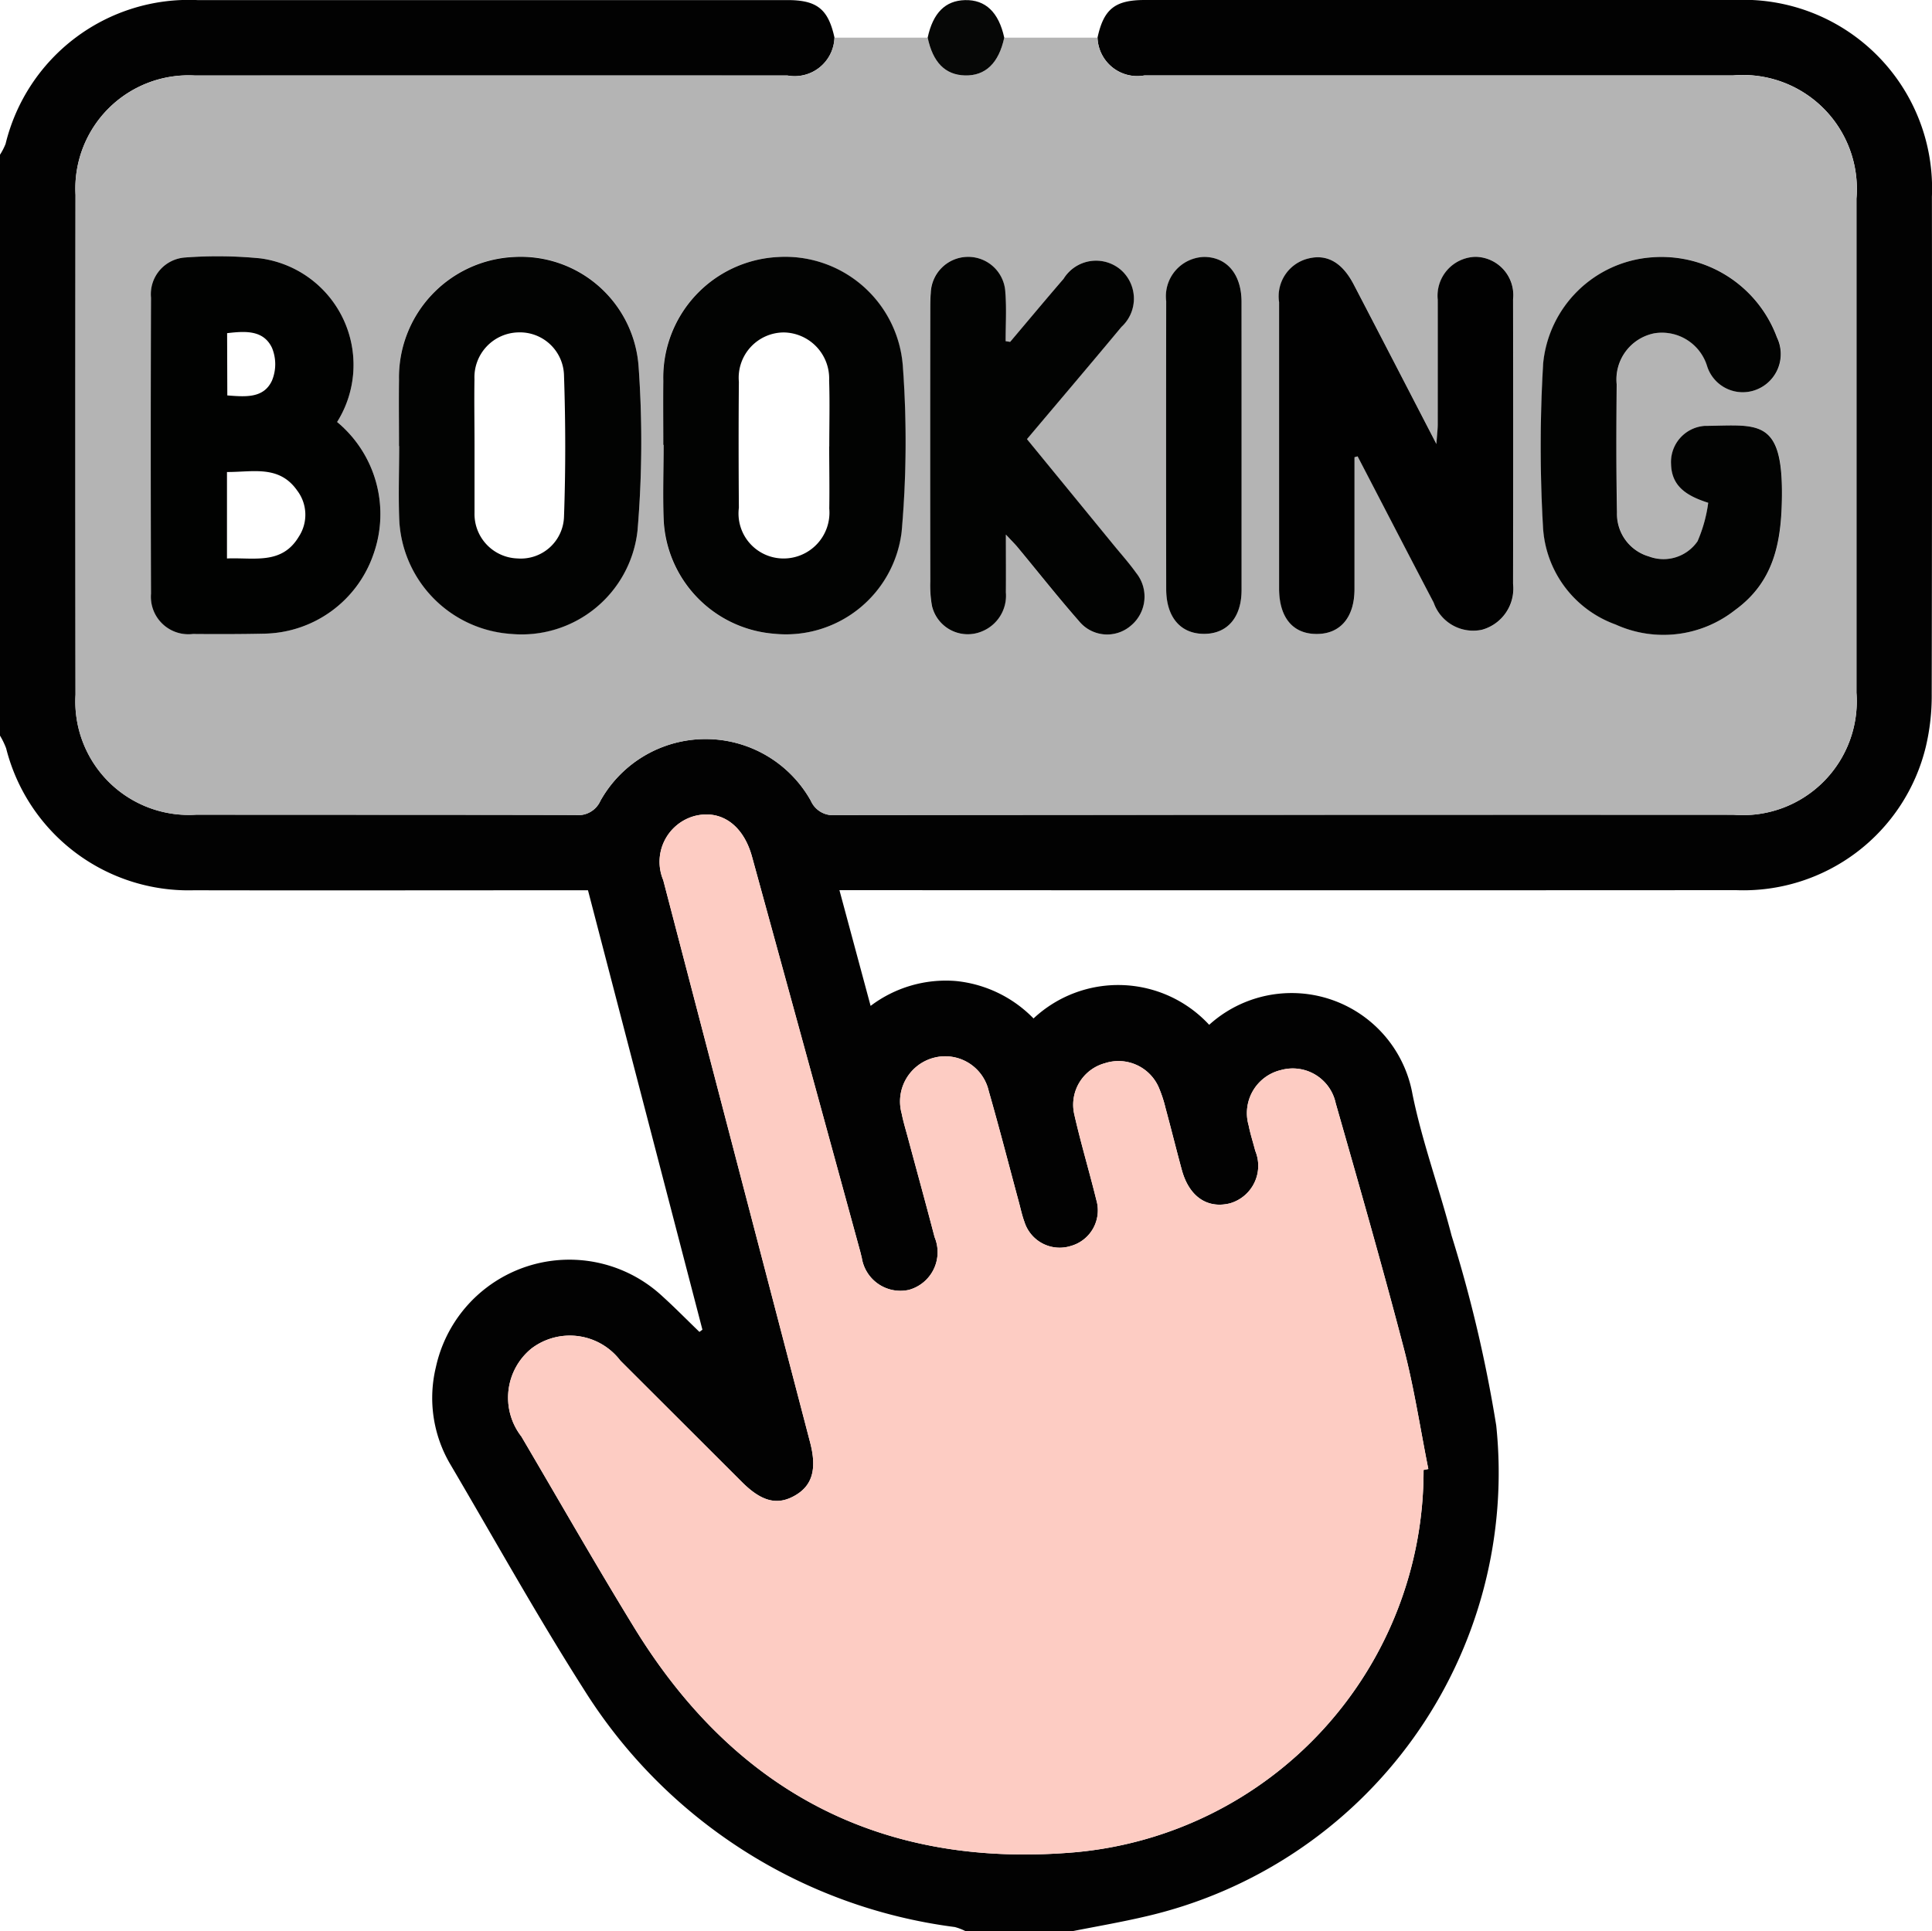 <svg xmlns="http://www.w3.org/2000/svg" width="69.219" height="69.205" viewBox="0 0 69.219 69.205">
  <g id="Group_18928" data-name="Group 18928" transform="translate(517.578 -229.991)">
    <path id="Path_48279" data-name="Path 48279" d="M-517.578,256.35V235.535a2.3,2.3,0,0,0,.2-.388,6.756,6.756,0,0,1,6.874-5.153q10.57,0,21.14,0c1.06,0,1.461.326,1.684,1.347a1.427,1.427,0,0,1-1.682,1.355q-10.612,0-21.224,0a4.056,4.056,0,0,0-4.285,4.277q-.008,8.954,0,17.908a4.065,4.065,0,0,0,4.33,4.3c4.529.005,9.057,0,13.586.011a.863.863,0,0,0,.888-.506,4.318,4.318,0,0,1,7.542,0,.862.862,0,0,0,.887.508q16.087-.018,32.173-.01a4.08,4.08,0,0,0,4.4-4.372q0-8.853,0-17.706a4.082,4.082,0,0,0-4.422-4.413q-10.544,0-21.089,0a1.424,1.424,0,0,1-1.68-1.355c.221-1.02.623-1.346,1.685-1.347q10.574,0,21.148,0a6.758,6.758,0,0,1,7.061,7.04q.01,8.917-.007,17.834a7.917,7.917,0,0,1-.208,1.869,6.725,6.725,0,0,1-6.8,5.153q-15.676.009-31.351,0h-.775l1.117,4.147a4.465,4.465,0,0,1,3.059-.891,4.506,4.506,0,0,1,2.778,1.341,4.439,4.439,0,0,1,6.293.228,4.4,4.4,0,0,1,7.285,2.491c.348,1.711.961,3.367,1.4,5.063a49.008,49.008,0,0,1,1.6,6.807,16.317,16.317,0,0,1-12.615,17.6c-.859.2-1.73.349-2.6.522h-3.785a1.97,1.97,0,0,0-.4-.155,18.462,18.462,0,0,1-13.305-8.541c-1.665-2.614-3.173-5.328-4.745-8a4.683,4.683,0,0,1-.541-3.517,4.894,4.894,0,0,1,8.126-2.534c.451.409.878.845,1.317,1.268l.107-.08-4.1-15.745h-.74c-4.461,0-8.921.009-13.382,0a6.738,6.738,0,0,1-6.724-5.087A2.777,2.777,0,0,0-517.578,256.35Zm51,26.313.174-.035c-.29-1.448-.51-2.914-.883-4.34-.767-2.933-1.6-5.848-2.435-8.764a1.573,1.573,0,0,0-1.961-1.19,1.585,1.585,0,0,0-1.159,1.981c.061.308.16.608.237.912a1.4,1.4,0,0,1-.915,1.885c-.813.193-1.457-.253-1.716-1.2-.2-.737-.383-1.478-.583-2.216a4.617,4.617,0,0,0-.254-.765,1.574,1.574,0,0,0-1.916-.843,1.542,1.542,0,0,0-1.1,1.832c.233,1.029.538,2.042.79,3.067a1.324,1.324,0,0,1-.909,1.649,1.325,1.325,0,0,1-1.669-.869c-.085-.231-.135-.475-.2-.713-.357-1.323-.7-2.651-1.076-3.967a1.6,1.6,0,0,0-1.969-1.193,1.619,1.619,0,0,0-1.15,2c.056.286.142.566.218.848.32,1.193.649,2.384.961,3.58a1.4,1.4,0,0,1-.92,1.888,1.4,1.4,0,0,1-1.69-1.156c-.019-.065-.032-.131-.05-.2q-1.939-7.084-3.882-14.167c-.314-1.14-1.113-1.694-2.051-1.458a1.7,1.7,0,0,0-1.129,2.3q2.629,10.074,5.262,20.147c.249.954.082,1.543-.536,1.9-.634.367-1.2.227-1.909-.482q-2.177-2.171-4.351-4.345a2.274,2.274,0,0,0-3.19-.436,2.27,2.27,0,0,0-.359,3.151c1.345,2.286,2.659,4.591,4.046,6.852,3.609,5.884,8.867,8.632,15.763,8.048A13.715,13.715,0,0,0-466.575,282.663Z" fill="#020202"/>
    <path id="Path_48280" data-name="Path 48280" d="M-475.418,237.459h3.34c.187.888.629,1.336,1.338,1.354.732.019,1.212-.443,1.406-1.354h3.34a1.424,1.424,0,0,0,1.68,1.356q10.544,0,21.089,0a4.082,4.082,0,0,1,4.422,4.413q0,8.853,0,17.706a4.081,4.081,0,0,1-4.4,4.372q-16.087,0-32.173.01a.862.862,0,0,1-.887-.508,4.318,4.318,0,0,0-7.542,0,.863.863,0,0,1-.888.506c-4.529-.015-9.057-.006-13.586-.011a4.065,4.065,0,0,1-4.33-4.3q-.007-8.954,0-17.908a4.056,4.056,0,0,1,4.285-4.277q10.612-.005,21.224,0A1.427,1.427,0,0,0-475.418,237.459Zm18.633,15.035.115-.032c.908,1.748,1.812,3.5,2.726,5.242a1.5,1.5,0,0,0,1.729.971,1.531,1.531,0,0,0,1.115-1.645q.009-5.1,0-10.193a1.372,1.372,0,0,0-1.352-1.524,1.394,1.394,0,0,0-1.347,1.537c-.009,1.485,0,2.97,0,4.455,0,.183-.024.366-.048.715-1.042-2.011-2-3.864-2.961-5.713-.408-.784-.947-1.093-1.6-.941a1.394,1.394,0,0,0-1.075,1.569q0,5.13,0,10.261c0,1.053.5,1.643,1.37,1.63.827-.012,1.328-.61,1.332-1.608C-456.781,255.644-456.785,254.069-456.785,252.495Zm-36.451-1.264a3.852,3.852,0,0,0-2.74-5.863,15.693,15.693,0,0,0-2.7-.032,1.318,1.318,0,0,0-1.226,1.438q-.013,5.305,0,10.61a1.344,1.344,0,0,0,1.5,1.443c.856.007,1.712.007,2.568-.012a4.218,4.218,0,0,0,3.9-2.838A4.289,4.289,0,0,0-493.236,251.231Zm2.217.86h.006c0,.855-.024,1.71,0,2.564a4.3,4.3,0,0,0,4,4.164,4.176,4.176,0,0,0,4.54-3.7,37.838,37.838,0,0,0,.04-5.86,4.232,4.232,0,0,0-4.475-3.945,4.323,4.323,0,0,0-4.112,4.41C-491.03,250.516-491.02,251.3-491.02,252.091Zm9.466-.039h.008c0,.877-.025,1.755,0,2.632a4.3,4.3,0,0,0,3.957,4.135,4.174,4.174,0,0,0,4.572-3.655,36.778,36.778,0,0,0,.043-5.926,4.228,4.228,0,0,0-4.5-3.916,4.326,4.326,0,0,0-4.083,4.437C-481.562,250.522-481.553,251.287-481.553,252.052Zm37.44,2.075a5.177,5.177,0,0,1-.376,1.375,1.481,1.481,0,0,1-1.74.547,1.587,1.587,0,0,1-1.147-1.577c-.031-1.53-.024-3.062-.011-4.593a1.685,1.685,0,0,1,1.359-1.829,1.692,1.692,0,0,1,1.882,1.182,1.34,1.34,0,0,0,1.8.825,1.368,1.368,0,0,0,.7-1.859,4.41,4.41,0,0,0-4.5-2.867,4.219,4.219,0,0,0-3.874,3.787,50.281,50.281,0,0,0-.007,5.868,3.942,3.942,0,0,0,2.6,3.5,4.144,4.144,0,0,0,4.28-.517c1.4-1.014,1.667-2.439,1.681-4.1.023-2.763-.859-2.524-2.706-2.5-.022,0-.045,0-.067,0a1.3,1.3,0,0,0-1.2,1.371C-445.425,253.528-444.9,253.875-444.113,254.127Zm-25.009-5.764-.167-.028c0-.576.036-1.155-.009-1.728a1.333,1.333,0,0,0-1.373-1.292,1.339,1.339,0,0,0-1.3,1.3c-.02.2-.018.4-.018.607q0,4.861,0,9.721a4.205,4.205,0,0,0,.06.873,1.316,1.316,0,0,0,1.789.92,1.381,1.381,0,0,0,.86-1.4c.008-.632,0-1.265,0-2.07.237.253.33.344.413.444.732.884,1.442,1.786,2.2,2.648a1.3,1.3,0,0,0,1.872.166,1.352,1.352,0,0,0,.188-1.878c-.25-.345-.536-.666-.806-1l-3.111-3.8c1.156-1.371,2.278-2.69,3.385-4.021a1.373,1.373,0,0,0-.014-2.038,1.366,1.366,0,0,0-2.059.312C-467.852,246.849-468.485,247.608-469.122,248.362Zm8.292,3.76c0-1.731,0-3.463,0-5.194,0-.985-.52-1.6-1.333-1.61a1.411,1.411,0,0,0-1.367,1.586q-.007,5.16,0,10.321c0,.988.517,1.591,1.342,1.6s1.355-.583,1.358-1.574C-460.826,255.54-460.83,253.831-460.83,252.122Z" transform="translate(-12.264 -6.119)" fill="#b4b4b4"/>
    <path id="Path_48281" data-name="Path 48281" d="M-383.9,415.084a13.715,13.715,0,0,1-12.515,13.7c-6.9.584-12.154-2.164-15.763-8.048-1.386-2.261-2.7-4.566-4.046-6.852a2.27,2.27,0,0,1,.359-3.151,2.274,2.274,0,0,1,3.19.435q2.178,2.17,4.351,4.345c.711.709,1.275.849,1.909.482.618-.357.785-.947.536-1.9q-2.631-10.074-5.262-20.147a1.7,1.7,0,0,1,1.129-2.3c.938-.236,1.738.318,2.051,1.458q1.949,7.082,3.882,14.167c.018.065.031.131.05.2a1.4,1.4,0,0,0,1.69,1.156,1.4,1.4,0,0,0,.92-1.888c-.312-1.2-.641-2.386-.961-3.58-.076-.282-.162-.562-.218-.848a1.619,1.619,0,0,1,1.15-2,1.6,1.6,0,0,1,1.969,1.193c.38,1.316.719,2.644,1.076,3.967.064.238.114.483.2.713a1.325,1.325,0,0,0,1.669.869,1.324,1.324,0,0,0,.909-1.649c-.252-1.025-.557-2.038-.79-3.067a1.542,1.542,0,0,1,1.1-1.832,1.574,1.574,0,0,1,1.916.843,4.6,4.6,0,0,1,.254.765c.2.737.382,1.479.583,2.216.26.952.9,1.4,1.716,1.2a1.4,1.4,0,0,0,.915-1.885c-.077-.3-.176-.6-.237-.912a1.585,1.585,0,0,1,1.159-1.981,1.573,1.573,0,0,1,1.961,1.19c.831,2.916,1.668,5.831,2.435,8.764.373,1.426.594,2.892.883,4.34Z" transform="translate(-82.675 -132.421)" fill="#fdccc3"/>
    <path id="Path_48282" data-name="Path 48282" d="M-330.768,231.354c-.194.911-.674,1.373-1.406,1.354-.709-.018-1.151-.466-1.338-1.354.19-.885.63-1.327,1.338-1.345C-331.441,229.99-330.966,230.444-330.768,231.354Z" transform="translate(-150.83 -0.014)" fill="#060706"/>
    <path id="Path_48283" data-name="Path 48283" d="M-261.095,288.139c0,1.575,0,3.149,0,4.724,0,1-.5,1.6-1.332,1.608-.866.013-1.369-.577-1.37-1.63q0-5.131,0-10.261a1.394,1.394,0,0,1,1.075-1.569c.654-.152,1.193.157,1.6.941.963,1.849,1.919,3.7,2.961,5.713.024-.349.048-.532.048-.715,0-1.485,0-2.97,0-4.455a1.394,1.394,0,0,1,1.347-1.537,1.372,1.372,0,0,1,1.352,1.524q.009,5.1,0,10.193a1.531,1.531,0,0,1-1.115,1.645,1.5,1.5,0,0,1-1.729-.971c-.914-1.745-1.818-3.495-2.726-5.242Z" transform="translate(-207.954 -41.764)" fill="#010101"/>
    <path id="Path_48284" data-name="Path 48284" d="M-480.972,286.785a4.289,4.289,0,0,1,1.3,4.746,4.217,4.217,0,0,1-3.9,2.838c-.856.019-1.712.019-2.568.012a1.344,1.344,0,0,1-1.5-1.443q-.018-5.3,0-10.61a1.318,1.318,0,0,1,1.226-1.438,15.693,15.693,0,0,1,2.7.032A3.852,3.852,0,0,1-480.972,286.785Zm-3.946,4.89c.968-.041,1.968.238,2.577-.787a1.432,1.432,0,0,0-.061-1.646c-.646-.926-1.6-.659-2.516-.665Zm.012-5.842c.636.047,1.3.117,1.6-.531a1.537,1.537,0,0,0,0-1.176c-.307-.644-.96-.6-1.607-.524Z" transform="translate(-24.528 -41.673)" fill="#010201"/>
    <path id="Path_48285" data-name="Path 48285" d="M-438.432,287.737c0-.787-.01-1.575,0-2.362a4.323,4.323,0,0,1,4.111-4.41,4.232,4.232,0,0,1,4.475,3.945,37.854,37.854,0,0,1-.04,5.86,4.176,4.176,0,0,1-4.54,3.7,4.3,4.3,0,0,1-4-4.164c-.029-.854,0-1.709,0-2.564Zm2.706-.034h0q0,1.146,0,2.292c0,.045,0,.09,0,.135a1.592,1.592,0,0,0,1.538,1.636,1.548,1.548,0,0,0,1.668-1.5c.06-1.683.057-3.37,0-5.053a1.58,1.58,0,0,0-1.634-1.547,1.609,1.609,0,0,0-1.574,1.677C-435.741,286.129-435.726,286.916-435.726,287.7Z" transform="translate(-64.851 -41.765)" fill="#020302"/>
    <path id="Path_48286" data-name="Path 48286" d="M-386,287.695c0-.765-.008-1.53,0-2.294a4.326,4.326,0,0,1,4.083-4.437,4.228,4.228,0,0,1,4.5,3.916,36.781,36.781,0,0,1-.043,5.926,4.174,4.174,0,0,1-4.572,3.655,4.3,4.3,0,0,1-3.957-4.135c-.03-.876,0-1.754,0-2.632Zm5.947.054c0-.786.021-1.573-.005-2.359a1.652,1.652,0,0,0-1.614-1.725,1.623,1.623,0,0,0-1.62,1.767c-.013,1.505-.011,3.011,0,4.516a1.612,1.612,0,0,0,1.562,1.816,1.643,1.643,0,0,0,1.677-1.79C-380.041,289.232-380.055,288.49-380.056,287.749Z" transform="translate(-107.814 -41.762)" fill="#020302"/>
    <path id="Path_48287" data-name="Path 48287" d="M-205.851,289.744c-.791-.252-1.311-.6-1.331-1.385a1.3,1.3,0,0,1,1.2-1.371l.067,0c1.847-.026,2.729-.265,2.706,2.5-.014,1.661-.28,3.085-1.681,4.1a4.144,4.144,0,0,1-4.28.517,3.942,3.942,0,0,1-2.6-3.5,50.3,50.3,0,0,1,.007-5.868,4.219,4.219,0,0,1,3.874-3.787,4.41,4.41,0,0,1,4.5,2.867,1.368,1.368,0,0,1-.7,1.859,1.34,1.34,0,0,1-1.8-.825,1.692,1.692,0,0,0-1.882-1.182,1.685,1.685,0,0,0-1.359,1.829c-.013,1.531-.019,3.062.011,4.593a1.587,1.587,0,0,0,1.147,1.577,1.481,1.481,0,0,0,1.74-.547A5.18,5.18,0,0,0-205.851,289.744Z" transform="translate(-250.526 -41.737)" fill="#020302"/>
    <path id="Path_48288" data-name="Path 48288" d="M-330.147,284c.638-.754,1.27-1.513,1.915-2.262a1.366,1.366,0,0,1,2.059-.312,1.373,1.373,0,0,1,.014,2.038c-1.107,1.331-2.229,2.65-3.385,4.021l3.111,3.8c.271.331.556.651.806,1a1.352,1.352,0,0,1-.188,1.878,1.3,1.3,0,0,1-1.872-.166c-.756-.862-1.467-1.765-2.2-2.648-.083-.1-.177-.191-.413-.444,0,.805.006,1.438,0,2.07a1.381,1.381,0,0,1-.86,1.4,1.316,1.316,0,0,1-1.789-.92,4.207,4.207,0,0,1-.06-.873q-.006-4.861,0-9.721c0-.2,0-.406.018-.607a1.339,1.339,0,0,1,1.3-1.3,1.333,1.333,0,0,1,1.373,1.292c.045.573.009,1.152.009,1.728Z" transform="translate(-151.24 -41.759)" fill="#020302"/>
    <path id="Path_48289" data-name="Path 48289" d="M-283.5,287.787c0,1.709,0,3.418,0,5.127,0,.991-.52,1.581-1.358,1.574s-1.341-.61-1.343-1.6q-.006-5.161,0-10.321a1.411,1.411,0,0,1,1.367-1.586c.813.009,1.331.625,1.333,1.61C-283.5,284.324-283.5,286.056-283.5,287.787Z" transform="translate(-189.595 -41.784)" fill="#010201"/>
  </g>
</svg>
